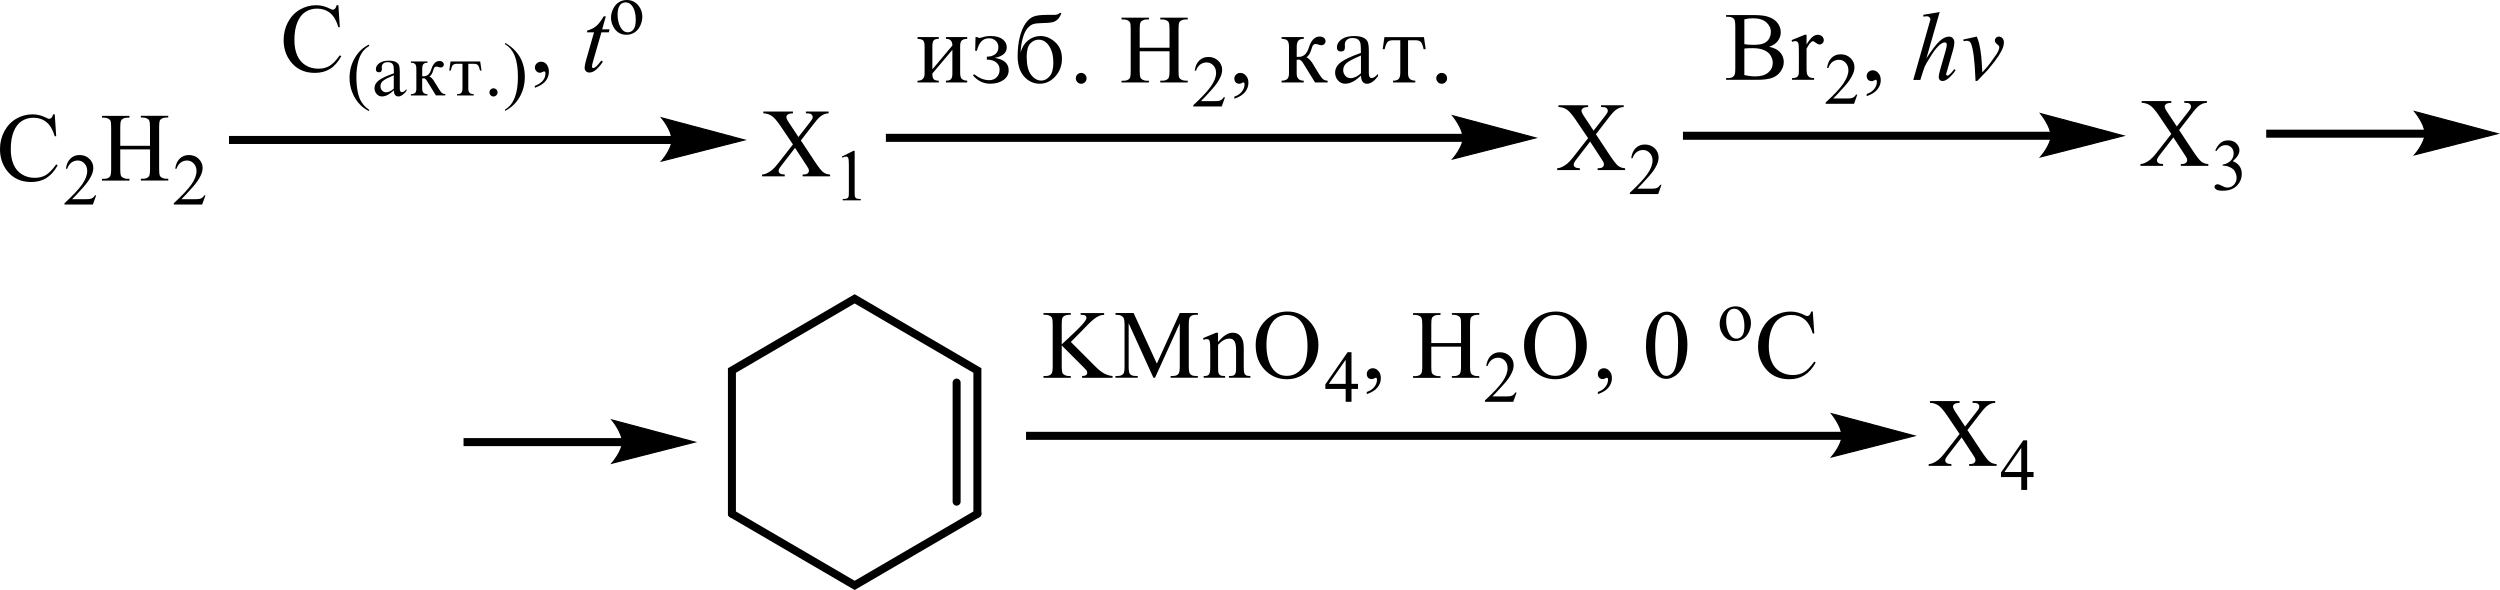 <?xml version="1.0" encoding="UTF-8"?> <svg xmlns="http://www.w3.org/2000/svg" id="_Слой_1" data-name="Слой 1" width="565.87" height="133.55" viewBox="0 0 565.87 133.55"><defs><style> .cls-1 { stroke-width: 1.81px; } .cls-1, .cls-2 { fill: none; stroke: #000; stroke-linecap: round; stroke-miterlimit: 10; } .cls-3 { fill-rule: evenodd; } .cls-2 { stroke-width: .26px; } </style></defs><path class="cls-3" d="M181.27,31.79l3.1,4.69c.86,1.3,1.5,2.12,1.92,2.46.43.34.96.53,1.6.57v.4h-6.22v-.4c.41,0,.72-.05.92-.13.15-.06.27-.16.37-.3.1-.13.14-.27.14-.4,0-.17-.03-.33-.1-.5-.05-.12-.25-.44-.59-.95l-2.46-3.76-3.03,3.93c-.32.42-.51.7-.58.84-.06.14-.1.28-.1.44,0,.23.1.42.29.57.19.15.56.24,1.1.26v.4h-5.14v-.4c.36-.04.68-.11.94-.23.44-.19.86-.44,1.26-.76.4-.32.86-.8,1.37-1.46l3.42-4.37-2.85-4.22c-.78-1.15-1.44-1.9-1.98-2.25-.54-.36-1.17-.55-1.87-.57v-.4h6.7v.4c-.57.02-.96.12-1.17.28s-.32.35-.32.55c0,.27.17.66.51,1.17l2.22,3.36,2.58-3.3c.29-.39.48-.66.56-.8.06-.14.09-.29.09-.44s-.04-.29-.13-.4c-.09-.15-.24-.26-.39-.32-.17-.06-.51-.1-1.02-.1v-.4h5.14v.4c-.39.02-.73.09-1,.2-.38.17-.73.39-1.05.67-.32.28-.77.8-1.35,1.56l-2.88,3.72Z"></path><path class="cls-3" d="M190.54,35.44l2.65-1.31h.26v9.28c0,.62.02,1,.08,1.15.06.15.17.27.32.35.17.08.49.13.98.14v.3h-4.08v-.3c.51,0,.83-.06.98-.13.15-.08.26-.18.32-.32.06-.13.09-.53.09-1.19v-5.93c0-.8-.04-1.31-.09-1.54-.04-.17-.09-.3-.19-.38-.11-.08-.23-.12-.36-.12-.21,0-.49.08-.83.25l-.13-.25Z"></path><rect x="512.95" y="29.35" width="36.16" height="1.82"></rect><polygon class="cls-3" points="565.34 30.26 564.53 30.46 562.39 31.01 559.38 31.77 555.95 32.65 552.49 33.53 549.48 34.3 547.36 34.84 546.55 35.04 546.64 34.92 546.91 34.59 547.28 34.08 547.71 33.44 548.15 32.69 548.52 31.89 548.78 31.06 548.78 29.41 548.52 28.55 548.15 27.7 547.71 26.92 547.28 26.25 546.91 25.71 546.64 25.37 547.36 25.45 549.48 26.02 552.49 26.83 555.95 27.75 559.38 28.67 562.39 29.47 564.53 30.04 565.34 30.26"></polygon><path class="cls-2" d="M565.34,30.26l-18.79,4.79s2.35-2.69,2.35-4.79c0-2.2-2.35-5.02-2.35-5.02l18.79,5.02Z"></path><path class="cls-3" d="M493.23,29.42l3.1,4.69c.86,1.3,1.5,2.12,1.92,2.46.43.34.96.53,1.6.57v.4h-6.22v-.4c.41,0,.71-.05.92-.13.15-.06.26-.16.36-.3.11-.13.15-.27.15-.4,0-.17-.04-.33-.09-.5-.06-.12-.24-.44-.58-.95l-2.46-3.76-3.04,3.93c-.32.42-.51.7-.56.84-.08.14-.11.28-.11.44,0,.23.11.42.3.57.19.15.56.24,1.09.26v.4h-5.13v-.4c.36-.04.68-.11.94-.23.43-.19.86-.44,1.26-.76.39-.32.85-.8,1.37-1.46l3.42-4.37-2.86-4.23c-.77-1.15-1.45-1.9-1.97-2.25-.55-.36-1.17-.55-1.88-.57v-.4h6.71v.4c-.58.02-.96.12-1.17.28-.23.17-.32.35-.32.55,0,.27.17.66.51,1.17l2.22,3.36,2.57-3.3c.3-.39.49-.66.56-.8.06-.14.09-.29.09-.44s-.04-.28-.13-.4c-.09-.15-.24-.26-.39-.32-.17-.06-.51-.09-1.01-.1v-.4h5.13v.4c-.39.02-.73.09-1,.2-.38.17-.73.39-1.05.67s-.77.8-1.35,1.56l-2.88,3.72Z"></path><path class="cls-3" d="M501.41,34.08c.32-.74.71-1.31,1.18-1.71.47-.4,1.05-.6,1.77-.6.86,0,1.54.29,1.99.86.36.43.54.89.54,1.37,0,.8-.51,1.63-1.5,2.48.68.26,1.18.64,1.52,1.13.34.49.51,1.07.51,1.73,0,.95-.3,1.78-.9,2.47-.77.91-1.9,1.36-3.38,1.36-.73,0-1.24-.09-1.5-.28-.26-.18-.39-.38-.39-.59,0-.16.08-.29.19-.41.13-.12.28-.18.45-.18.15,0,.28.02.41.06.09.03.3.13.62.29.32.17.55.27.66.3.21.06.41.09.64.09.55,0,1.01-.21,1.43-.64.39-.43.6-.93.6-1.52,0-.43-.09-.84-.28-1.25-.13-.3-.28-.53-.45-.69-.23-.22-.55-.41-.96-.59-.39-.17-.81-.26-1.22-.26h-.24v-.24c.41-.06.85-.21,1.26-.46.43-.25.73-.56.92-.92.21-.36.3-.75.3-1.17,0-.56-.17-1.01-.53-1.35-.34-.34-.77-.51-1.28-.51-.83,0-1.52.45-2.09,1.35l-.26-.13Z"></path><rect x="51.83" y="30.77" width="100.49" height="1.82"></rect><polygon class="cls-3" points="168.54 31.68 167.73 31.89 165.6 32.43 162.59 33.2 159.14 34.08 155.69 34.96 152.68 35.72 150.55 36.26 149.75 36.47 150.11 36.02 150.49 35.51 151.35 34.12 151.73 33.31 151.99 32.49 152.1 31.68 151.73 29.97 151.35 29.13 150.92 28.35 150.49 27.67 150.11 27.14 149.75 26.66 150.55 26.88 152.68 27.45 155.69 28.25 162.59 30.09 165.6 30.9 167.73 31.47 168.54 31.68"></polygon><path class="cls-2" d="M168.54,31.68l-18.79,4.79s2.35-2.69,2.35-4.79c0-2.2-2.35-5.02-2.35-5.02l18.79,5.02Z"></path><path class="cls-3" d="M76.59,1.17l.33,4.98h-.33c-.44-1.49-1.07-2.56-1.89-3.22-.82-.66-1.8-.98-2.95-.98-.96,0-1.83.25-2.61.74-.78.49-1.39,1.28-1.83,2.36-.45,1.08-.67,2.42-.67,4.03,0,1.33.21,2.48.63,3.45.42.97,1.05,1.72,1.9,2.24.84.52,1.81.78,2.89.78.94,0,1.77-.2,2.49-.61.72-.41,1.51-1.22,2.37-2.43l.33.22c-.73,1.3-1.57,2.26-2.54,2.86-.97.61-2.12.91-3.45.91-2.4,0-4.26-.9-5.58-2.7-.98-1.34-1.48-2.92-1.48-4.73,0-1.46.33-2.81.97-4.03s1.54-2.17,2.68-2.85c1.14-.67,2.38-1.01,3.72-1.01,1.05,0,2.08.26,3.1.78.3.16.51.24.64.24.19,0,.36-.07.5-.21.18-.19.32-.47.39-.81h.37Z"></path><path class="cls-3" d="M83.55,24.86v.3c-.81-.41-1.48-.89-2.02-1.44-.77-.78-1.36-1.71-1.78-2.77-.42-1.06-.63-2.17-.63-3.32,0-1.68.41-3.2,1.23-4.58.82-1.38,1.88-2.37,3.2-2.96v.34c-.66.37-1.2.87-1.62,1.51-.42.64-.74,1.45-.95,2.42-.21.98-.31,2-.31,3.06,0,1.16.09,2.21.26,3.15.14.75.31,1.35.51,1.8.2.45.46.89.8,1.3.33.42.77.81,1.31,1.19Z"></path><path class="cls-3" d="M89.13,20.06v-3.02c-1.22.51-2.03.93-2.42,1.26-.4.33-.59.74-.59,1.23,0,.37.12.69.36.96.24.27.54.4.89.4.28,0,.56-.07.86-.21.3-.14.6-.34.91-.61ZM92.02,20.15v.42c-.66.84-1.27,1.26-1.84,1.26-.67,0-1.02-.47-1.04-1.39-.48.46-.94.81-1.38,1.04-.45.23-.88.35-1.29.35-.48,0-.89-.18-1.21-.55-.33-.37-.49-.81-.49-1.33,0-.69.34-1.29,1.01-1.79.67-.5,1.8-1.02,3.38-1.57,0-.77-.03-1.29-.08-1.57-.05-.29-.17-.51-.39-.69-.21-.18-.55-.26-1.01-.26-.36,0-.67.1-.91.3s-.36.47-.36.81c0,.08,0,.17.02.27,0,.07,0,.14,0,.21,0,.47-.21.7-.64.7-.48,0-.71-.23-.71-.69,0-.55.26-1,.79-1.38.53-.37,1.24-.56,2.13-.56.66,0,1.18.09,1.56.28.38.19.63.44.75.75.12.32.18.8.18,1.45v3.86c0,.52.16.79.48.79s.67-.24,1.07-.71Z"></path><path class="cls-3" d="M93,13.91h3.76v.3c-.45,0-.76.1-.93.31-.18.21-.26.55-.26,1.03v1.71c.14,0,.25,0,.32,0,.83,0,1.41-.52,1.73-1.57.4-1.25,1.01-1.88,1.83-1.88.33,0,.58.08.76.25s.26.34.26.53c0,.18-.07.34-.2.48-.13.14-.32.21-.55.21-.11,0-.23-.03-.38-.08-.23-.09-.41-.13-.54-.13-.19,0-.33.06-.44.17s-.21.35-.31.72c-.19.66-.48,1.12-.85,1.38.39.12.82.59,1.28,1.41.03.05.06.1.09.15l.85,1.37c.29.46.53.74.74.86.2.11.42.17.64.17v.3h-2.13l-2.03-3.29c-.24-.4-.49-.59-.74-.59-.08,0-.2.02-.34.04v2.33c0,.81.4,1.21,1.2,1.22v.3h-3.76v-.3c.46-.02.79-.11.97-.29.18-.18.27-.49.27-.92v-4.54c0-.54-.1-.9-.29-1.08-.2-.18-.51-.27-.95-.27v-.3Z"></path><path class="cls-3" d="M106,14.44v5.62c0,.43.09.74.28.94.19.2.5.3.95.31v.3h-3.78v-.3c.46,0,.78-.1.96-.29.18-.2.27-.54.27-1.04v-5.54h-1.23c-.43,0-.74.09-.93.28-.19.18-.35.6-.49,1.24h-.35l.3-2.05h6.71l.3,2.05h-.34c-.14-.63-.3-1.04-.48-1.23-.19-.19-.5-.29-.94-.29h-1.23Z"></path><path class="cls-3" d="M114.31,25.11v-.31c1.95-1.12,2.92-3.57,2.92-7.37,0-1.97-.24-3.55-.71-4.75-.48-1.2-1.21-2.09-2.2-2.66v-.32c2.98,1.7,4.47,4.27,4.47,7.71,0,1.7-.4,3.23-1.2,4.6-.8,1.37-1.89,2.4-3.28,3.09ZM111.71,19.99c.25,0,.46.09.64.26.18.17.27.39.27.66s-.09.47-.27.66c-.18.18-.4.27-.65.27s-.46-.09-.64-.27c-.18-.18-.27-.4-.27-.66s.09-.49.27-.66.39-.26.64-.26Z"></path><path class="cls-3" d="M121.07,19.44c1.6-.63,2.39-1.58,2.39-2.83,0-.15-.03-.26-.08-.34-.05-.07-.14-.11-.25-.11-.06,0-.15.04-.29.11-.23.13-.43.2-.6.2-.32,0-.6-.12-.82-.35-.23-.23-.34-.51-.34-.84,0-.37.14-.68.41-.93.27-.26.6-.38.98-.38.54,0,.97.22,1.29.66.32.44.48.97.48,1.58,0,1.7-1.06,2.92-3.18,3.66v-.42Z"></path><path class="cls-3" d="M137.13,3.7l-.83,2.94h1.68l-.18.68h-1.67l-1.84,6.38c-.2.68-.3,1.13-.3,1.33,0,.12.03.22.08.28.06.06.13.1.2.1.18,0,.41-.13.71-.38.17-.14.55-.59,1.14-1.33l.35.27c-.66.97-1.28,1.65-1.86,2.04-.4.27-.8.41-1.21.41-.31,0-.57-.1-.77-.3-.2-.2-.3-.45-.3-.76,0-.39.11-.98.34-1.78l1.79-6.26h-1.61l.11-.42c.78-.21,1.44-.54,1.96-.97.52-.43,1.1-1.17,1.74-2.23h.47Z"></path><path class="cls-3" d="M141.6.53c-.28,0-.57.09-.86.25-.29.17-.52.47-.69.9-.18.43-.26.97-.26,1.65,0,1.08.21,2.01.64,2.8.42.78.98,1.18,1.68,1.18.52,0,.95-.22,1.28-.65.34-.43.51-1.17.51-2.23,0-1.32-.28-2.36-.84-3.11-.38-.52-.86-.78-1.45-.78ZM141.85,0c1.11,0,2,.43,2.68,1.28.57.73.86,1.57.86,2.51,0,.66-.16,1.34-.47,2.02-.32.68-.75,1.19-1.3,1.54-.55.35-1.17.52-1.85.52-1.11,0-1.99-.45-2.64-1.34-.55-.75-.83-1.59-.83-2.53,0-.68.17-1.36.5-2.03.33-.67.77-1.17,1.32-1.49.54-.32,1.12-.48,1.73-.48Z"></path><rect x="380.93" y="29.82" width="83.53" height="1.82"></rect><polygon class="cls-3" points="480.68 30.73 479.87 30.94 477.75 31.48 474.74 32.25 467.83 34.01 464.82 34.77 462.7 35.31 461.89 35.52 462.64 34.56 463.05 33.91 463.49 33.17 463.86 32.36 464.14 31.54 464.24 30.73 463.86 29.02 463.49 28.18 463.05 27.4 462.64 26.72 462.25 26.19 461.98 25.84 461.89 25.71 462.7 25.93 464.82 26.5 467.83 27.3 474.74 29.14 477.75 29.95 479.87 30.52 480.68 30.73"></polygon><path class="cls-2" d="M480.68,30.73l-18.79,4.79s2.35-2.69,2.35-4.79-2.35-5.02-2.35-5.02l18.79,5.02Z"></path><path class="cls-3" d="M408.91,7.87v2.23c.83-1.48,1.67-2.23,2.54-2.23.39,0,.71.12.98.36.24.24.38.52.38.84,0,.28-.09.52-.28.71-.19.19-.39.29-.66.29-.24,0-.53-.13-.85-.37-.3-.25-.53-.37-.68-.37-.13,0-.28.07-.43.22-.32.29-.64.78-1,1.46v4.74c0,.55.08.96.21,1.24.09.2.26.36.49.49.24.13.58.2,1.01.2v.39h-5v-.39c.49,0,.86-.08,1.11-.24.17-.12.3-.3.38-.55.04-.12.06-.47.06-1.05v-3.84c0-1.15-.04-1.84-.08-2.06-.06-.22-.13-.38-.26-.48-.11-.1-.28-.15-.45-.15-.23,0-.49.05-.75.16l-.11-.39,2.97-1.21h.43ZM394.84,17c.83.19,1.65.29,2.46.29,1.28,0,2.27-.29,2.95-.88.68-.59,1.01-1.31,1.01-2.18,0-.57-.17-1.12-.47-1.64s-.81-.94-1.5-1.24c-.68-.3-1.54-.45-2.56-.45-.45,0-.83,0-1.13.02-.32.02-.56.04-.77.08v6.01ZM394.84,10c.26.05.56.09.9.11.34.02.71.04,1.13.04,1.03,0,1.82-.11,2.35-.34.53-.23.92-.57,1.2-1.04.26-.47.41-.98.41-1.53,0-.86-.36-1.59-1.03-2.19-.7-.61-1.71-.91-3.03-.91-.71,0-1.35.08-1.94.24v5.63ZM400.44,10.59c1.01.22,1.77.56,2.26,1.04.7.66,1.05,1.47,1.05,2.43,0,.73-.24,1.42-.7,2.09-.45.67-1.07,1.15-1.88,1.46-.79.31-2.01.46-3.63.46h-6.84v-.4h.54c.6,0,1.03-.19,1.3-.58.17-.25.24-.79.24-1.61V6c0-.91-.09-1.48-.3-1.72-.28-.32-.7-.47-1.24-.47h-.54v-.4h6.26c1.17,0,2.1.09,2.82.26,1.05.26,1.88.72,2.44,1.38.56.66.85,1.42.85,2.27,0,.74-.23,1.39-.68,1.97-.43.58-1.09,1.01-1.95,1.29Z"></path><path class="cls-3" d="M420.41,21.39l-.75,2.11h-6.43v-.3c1.9-1.74,3.23-3.16,3.98-4.26.77-1.1,1.17-2.11,1.17-3.02,0-.7-.21-1.27-.64-1.72-.41-.45-.92-.67-1.5-.67-.55,0-1.01.16-1.45.47-.43.32-.73.78-.94,1.39h-.3c.13-1,.47-1.77,1.03-2.3.54-.54,1.24-.8,2.07-.8.88,0,1.62.29,2.22.86.58.57.88,1.25.88,2.03,0,.56-.13,1.11-.39,1.67-.39.88-1.03,1.8-1.92,2.78-1.33,1.47-2.16,2.36-2.5,2.66h2.84c.58,0,1-.02,1.22-.06.23-.04.45-.13.62-.26.19-.13.36-.32.49-.56h.3Z"></path><path class="cls-3" d="M422.52,21.75v-.47c.73-.25,1.3-.63,1.71-1.14.39-.51.6-1.06.6-1.64,0-.14-.04-.25-.09-.35-.06-.06-.09-.1-.15-.1-.08,0-.24.07-.51.22-.13.06-.26.1-.41.1-.36,0-.62-.1-.83-.31-.21-.21-.32-.5-.32-.86s.13-.66.41-.91c.26-.25.58-.38.98-.38.47,0,.88.21,1.24.62.38.41.56.96.56,1.65,0,.74-.26,1.43-.77,2.07-.51.64-1.32,1.14-2.42,1.51Z"></path><path class="cls-3" d="M444.37,8.95l3.08-.67c.23.53.39,1.08.54,1.63.19.81.34,1.78.47,2.9.06.56.13,1.75.23,3.57.9-.99,1.43-1.61,1.6-1.85.94-1.29,1.48-2.05,1.62-2.27.24-.38.41-.72.51-1,.08-.22.11-.42.11-.62s-.17-.4-.51-.65c-.32-.25-.49-.52-.49-.82,0-.23.09-.44.26-.62.19-.18.41-.27.66-.27.3,0,.56.13.79.37.23.25.34.56.34.92s-.06.72-.17,1.06c-.19.55-.53,1.22-1.03,2.01-.51.79-1.32,1.84-2.44,3.17-.15.17-.94,1-2.39,2.51h-.39c-.17-4.56-.53-7.41-1.07-8.54-.17-.37-.47-.55-.88-.55-.17,0-.43.03-.75.1l-.08-.38ZM439.05,2.7l-3.01,10.49c1.3-1.97,2.31-3.28,3.03-3.93.73-.65,1.43-.97,2.09-.97.34,0,.64.12.86.36.23.24.34.55.34.95,0,.47-.09,1.05-.3,1.73l-1.3,4.53c-.17.55-.26.85-.26.91,0,.1.04.18.09.25s.13.1.21.1c.09,0,.21-.05.32-.14.41-.32.81-.76,1.22-1.32l.32.21c-.24.38-.56.8-1,1.26-.43.46-.81.78-1.13.95-.3.18-.58.26-.83.26-.26,0-.47-.08-.64-.25-.17-.17-.24-.39-.24-.65,0-.32.11-.91.36-1.77l1.24-4.32c.15-.54.23-.97.23-1.27,0-.14-.04-.26-.13-.35-.08-.09-.21-.13-.34-.13-.21,0-.45.08-.71.24-.49.3-1.03.86-1.67,1.69-.17.22-.75,1.12-1.71,2.7-.3.5-.55,1.06-.73,1.65l-.7,2.22h-1.6l3.51-12.36.38-1.34c0-.19-.08-.35-.23-.5-.15-.14-.34-.22-.56-.22-.13,0-.32.02-.58.06l-.23.03v-.42l3.7-.63Z"></path><path class="cls-3" d="M12.39,25.87l.33,4.98h-.33c-.44-1.49-1.07-2.56-1.89-3.22-.82-.66-1.8-.98-2.95-.98-.96,0-1.83.25-2.61.74-.78.49-1.39,1.28-1.83,2.36-.45,1.08-.67,2.42-.67,4.03,0,1.33.21,2.48.63,3.45.42.97,1.05,1.72,1.9,2.24.85.52,1.81.78,2.89.78.94,0,1.77-.2,2.49-.61.72-.41,1.51-1.22,2.37-2.43l.33.22c-.73,1.3-1.58,2.26-2.54,2.86-.97.61-2.12.91-3.45.91-2.4,0-4.26-.9-5.58-2.7-.98-1.34-1.48-2.92-1.48-4.73,0-1.46.32-2.81.97-4.03s1.54-2.17,2.68-2.85c1.14-.67,2.38-1.01,3.73-1.01,1.05,0,2.08.26,3.1.78.3.16.51.24.64.24.19,0,.36-.07.5-.21.19-.19.32-.47.4-.81h.37Z"></path><path class="cls-3" d="M21.78,44.19l-.76,2.11h-6.42v-.3c1.89-1.74,3.22-3.16,3.99-4.26.77-1.1,1.15-2.11,1.15-3.02,0-.7-.21-1.27-.63-1.72s-.93-.67-1.51-.67c-.54,0-1.01.16-1.44.47-.42.32-.74.78-.94,1.39h-.3c.13-1,.48-1.77,1.03-2.3.55-.54,1.24-.8,2.07-.8.88,0,1.62.29,2.21.86.59.57.89,1.25.89,2.03,0,.56-.13,1.11-.39,1.67-.4.88-1.04,1.8-1.92,2.78-1.33,1.47-2.16,2.36-2.49,2.66h2.84c.58,0,.98-.02,1.22-.06.23-.04.44-.13.63-.26.19-.13.35-.32.49-.56h.3Z"></path><path class="cls-3" d="M27.21,33h6.74v-4.19c0-.75-.05-1.24-.14-1.48-.07-.18-.22-.33-.45-.46-.31-.17-.63-.26-.97-.26h-.51v-.4h6.2v.4h-.51c-.34,0-.67.08-.97.25-.23.12-.38.29-.46.52-.08.23-.12.71-.12,1.43v9.45c0,.74.05,1.23.14,1.47.07.18.22.33.44.47.31.17.64.26.98.26h.51v.4h-6.2v-.4h.51c.59,0,1.02-.18,1.29-.53.18-.23.27-.78.27-1.66v-4.46h-6.74v4.46c0,.74.05,1.23.14,1.47.07.18.22.33.45.47.31.17.63.26.97.26h.52v.4h-6.21v-.4h.51c.6,0,1.03-.18,1.3-.53.17-.23.26-.78.26-1.66v-9.45c0-.75-.05-1.24-.14-1.48-.07-.18-.22-.33-.44-.46-.31-.17-.64-.26-.98-.26h-.51v-.4h6.21v.4h-.52c-.34,0-.67.08-.97.25-.22.12-.37.29-.46.52-.08.23-.13.71-.13,1.43v4.19Z"></path><path class="cls-3" d="M46.52,44.19l-.76,2.11h-6.42v-.3c1.89-1.74,3.22-3.16,3.99-4.26.77-1.1,1.15-2.11,1.15-3.02,0-.7-.21-1.27-.63-1.72s-.93-.67-1.51-.67c-.54,0-1.01.16-1.44.47-.42.32-.74.78-.94,1.39h-.3c.13-1,.48-1.77,1.03-2.3.55-.54,1.24-.8,2.07-.8.88,0,1.62.29,2.21.86.59.57.89,1.25.89,2.03,0,.56-.13,1.11-.39,1.67-.4.88-1.04,1.8-1.92,2.78-1.33,1.47-2.16,2.36-2.49,2.66h2.84c.58,0,.98-.02,1.22-.06.23-.04.44-.13.63-.26.19-.13.35-.32.49-.56h.3Z"></path><path class="cls-3" d="M361.22,30.37l3.1,4.69c.86,1.3,1.5,2.12,1.92,2.46.43.34.96.53,1.6.57v.4h-6.22v-.4c.41,0,.71-.05.92-.13.15-.06.26-.16.36-.3.11-.13.15-.27.15-.4,0-.17-.04-.33-.09-.5-.06-.12-.24-.44-.58-.95l-2.46-3.76-3.04,3.93c-.32.42-.51.7-.56.84-.08.14-.11.29-.11.44,0,.23.11.42.3.57.19.15.56.24,1.09.26v.4h-5.13v-.4c.36-.04.68-.11.94-.23.43-.19.86-.44,1.26-.76.39-.32.85-.8,1.37-1.46l3.42-4.37-2.86-4.23c-.77-1.15-1.45-1.9-1.97-2.25-.55-.36-1.17-.55-1.88-.57v-.4h6.71v.4c-.58.02-.96.12-1.17.28-.23.17-.32.35-.32.55,0,.27.17.66.51,1.17l2.22,3.36,2.57-3.3c.3-.39.49-.66.56-.8.06-.14.09-.29.09-.44s-.04-.28-.13-.4c-.09-.15-.24-.26-.39-.32-.17-.06-.51-.1-1.01-.1v-.4h5.13v.4c-.39.02-.73.09-1,.2-.38.17-.73.39-1.05.67s-.77.8-1.35,1.56l-2.88,3.72Z"></path><path class="cls-3" d="M376.08,41.81l-.75,2.11h-6.41v-.3c1.88-1.74,3.21-3.16,3.98-4.26.77-1.1,1.15-2.11,1.15-3.02,0-.7-.21-1.27-.64-1.72-.41-.45-.92-.67-1.5-.67-.55,0-1.01.16-1.45.47-.41.32-.73.78-.94,1.39h-.3c.13-1,.49-1.77,1.03-2.3.56-.54,1.24-.8,2.07-.8.88,0,1.63.29,2.22.86.58.57.88,1.25.88,2.03,0,.56-.13,1.11-.38,1.67-.39.88-1.05,1.8-1.94,2.78-1.33,1.47-2.16,2.36-2.48,2.66h2.84c.56,0,.98-.02,1.2-.06.24-.04.45-.13.64-.26.19-.13.34-.32.49-.56h.28Z"></path><rect x="200.52" y="30.29" width="130.87" height="1.82"></rect><polygon class="cls-3" points="347.61 31.21 346.8 31.41 344.68 31.96 341.67 32.72 338.21 33.6 334.77 34.48 331.75 35.25 329.63 35.79 328.82 36 329.57 35.03 330 34.39 330.43 33.64 330.81 32.84 331.07 32.01 331.17 31.21 330.81 29.5 330.43 28.65 330 27.87 329.57 27.2 329.19 26.66 328.91 26.32 328.82 26.19 329.63 26.4 331.75 26.97 334.77 27.78 341.67 29.62 344.68 30.42 346.8 30.99 347.61 31.21"></polygon><path class="cls-2" d="M347.61,31.21l-18.79,4.79s2.35-2.69,2.35-4.79-2.35-5.02-2.35-5.02l18.79,5.02Z"></path><path class="cls-3" d="M244.72,16.5c.32,0,.6.12.85.35.24.23.38.52.38.88s-.13.63-.36.87c-.24.24-.55.36-.86.36-.34,0-.62-.12-.86-.36-.24-.24-.36-.53-.36-.87s.11-.65.36-.88c.24-.23.53-.35.86-.35ZM232.39,12.94c0,1.81.34,3.15,1.01,4.01.66.86,1.43,1.29,2.31,1.29.68,0,1.3-.32,1.86-.96.56-.64.85-1.66.85-3.08,0-1.53-.3-2.78-.94-3.76-.62-.97-1.43-1.46-2.39-1.46-.75,0-1.37.3-1.92.91-.53.6-.79,1.62-.79,3.05ZM239.87,2.92h.39c-.21.62-.49,1.1-.83,1.44-.36.34-.77.57-1.24.68s-1.22.17-2.26.18c-.9.02-1.6.09-2.05.23-.45.14-.9.46-1.33.97-.43.51-.77,1.23-1.03,2.18-.28.95-.45,2.04-.51,3.28.32-1.18.9-2.1,1.71-2.75.83-.65,1.75-.98,2.78-.98,1.2,0,2.31.46,3.33,1.38,1.03.92,1.54,2.17,1.54,3.74s-.49,2.91-1.5,4.02c-1,1.11-2.18,1.66-3.53,1.66s-2.59-.55-3.55-1.65c-.96-1.1-1.45-2.64-1.45-4.6,0-1.64.17-3.11.51-4.41.34-1.29.79-2.32,1.33-3.07.54-.75,1.15-1.25,1.8-1.49.64-.24,1.6-.36,2.82-.36h1.6c.77.01,1.26-.14,1.47-.45ZM220.8,8.39h.39c.19.13.34.2.45.2.17,0,.41-.05.73-.15.56-.19,1.18-.29,1.86-.29,1.17,0,2.09.25,2.71.74.64.5.94,1.1.94,1.82,0,1.23-.9,2.03-2.71,2.39,2.1.34,3.14,1.28,3.14,2.82,0,.9-.39,1.63-1.18,2.19-.79.56-1.79.84-2.99.84-1.54,0-2.86-.63-3.91-1.89l.26-.26c1.15.9,2.29,1.35,3.42,1.35.68,0,1.24-.22,1.67-.65.45-.44.68-1.01.68-1.71s-.24-1.22-.75-1.65c-.49-.43-1.2-.64-2.14-.64v-.67c.77,0,1.39-.18,1.88-.55.49-.36.73-.9.73-1.6,0-.61-.21-1.1-.62-1.46-.39-.36-.9-.55-1.52-.55-1.37,0-2.27.94-2.72,2.83h-.39l.08-3.12ZM207.68,8.39h4.81v.4c-.56,0-.96.12-1.15.36-.21.24-.3.67-.3,1.3v5.25l4.53-5.4c0-1-.47-1.51-1.45-1.51v-.4h4.81v.4c-.6.02-1.01.15-1.26.39-.23.24-.34.66-.34,1.27v6.05c0,.64.11,1.09.36,1.34.24.25.66.39,1.24.42v.4h-4.81v-.4c.58,0,.96-.13,1.15-.37.21-.25.3-.66.3-1.25v-5.35l-4.53,5.35c0,.63.09,1.06.3,1.28.19.21.56.33,1.15.35v.4h-4.81v-.4c1.07,0,1.6-.55,1.6-1.62v-6.19c0-.7-.13-1.15-.39-1.35-.26-.2-.66-.3-1.2-.3v-.4Z"></path><path class="cls-3" d="M257.97,10.8h6.75v-4.19c0-.75-.06-1.24-.15-1.48-.06-.18-.21-.34-.43-.47-.32-.17-.64-.26-.98-.26h-.53v-.4h6.2v.4h-.51c-.34,0-.66.08-.98.25-.23.12-.38.29-.45.52-.09.24-.13.71-.13,1.43v9.46c0,.74.04,1.23.13,1.47.08.18.23.34.45.47.3.17.64.26.98.26h.51v.4h-6.2v-.4h.53c.58,0,1.01-.18,1.3-.53.17-.23.26-.79.26-1.66v-4.46h-6.75v4.46c0,.74.06,1.23.15,1.47.08.18.23.34.45.47.3.17.62.26.96.26h.53v.4h-6.2v-.4h.51c.6,0,1.03-.18,1.32-.53.17-.23.24-.79.24-1.66V6.61c0-.75-.04-1.24-.13-1.48-.08-.18-.23-.34-.45-.47-.3-.17-.64-.26-.98-.26h-.51v-.4h6.2v.4h-.53c-.34,0-.66.08-.96.25-.23.12-.38.29-.47.52-.08.24-.13.71-.13,1.43v4.19Z"></path><path class="cls-3" d="M277.29,21.98l-.75,2.12h-6.43v-.3c1.9-1.74,3.21-3.16,3.98-4.26.77-1.1,1.17-2.11,1.17-3.02,0-.7-.21-1.27-.64-1.72-.41-.45-.92-.67-1.52-.67-.53,0-1,.16-1.43.47s-.73.78-.94,1.39h-.3c.13-1,.47-1.77,1.03-2.3.54-.53,1.24-.8,2.07-.8.88,0,1.62.29,2.22.86.58.57.88,1.25.88,2.03,0,.56-.13,1.11-.39,1.67-.39.87-1.03,1.8-1.92,2.78-1.33,1.47-2.16,2.36-2.5,2.66h2.84c.58,0,1-.02,1.22-.06.23-.04.43-.13.62-.26.19-.13.36-.32.49-.56h.3Z"></path><path class="cls-3" d="M279.39,22.34v-.47c.73-.24,1.3-.62,1.71-1.14.39-.51.6-1.06.6-1.64,0-.14-.04-.25-.09-.35-.06-.07-.09-.1-.15-.1-.08,0-.24.07-.51.22-.13.06-.26.1-.41.1-.36,0-.62-.1-.83-.31-.21-.21-.32-.5-.32-.86s.13-.66.39-.91c.28-.25.6-.38.98-.38.49,0,.9.21,1.26.62.38.42.56.97.56,1.65,0,.74-.26,1.43-.77,2.07-.51.64-1.32,1.14-2.42,1.51Z"></path><path class="cls-3" d="M326.32,16.5c.34,0,.62.12.86.35.24.23.36.52.36.88s-.11.63-.36.87c-.24.24-.53.36-.86.36s-.62-.12-.85-.36c-.24-.24-.38-.53-.38-.87s.13-.65.38-.88c.24-.23.53-.35.85-.35ZM318.71,9.1v7.49c0,.57.11.98.38,1.25.24.26.66.4,1.26.42v.4h-5.04v-.4c.6,0,1.03-.13,1.28-.39.23-.26.36-.72.36-1.38v-7.38h-1.63c-.58,0-.98.12-1.24.37-.24.25-.47.8-.66,1.65h-.45l.39-2.73h8.95l.39,2.73h-.47c-.17-.84-.39-1.38-.64-1.64-.24-.25-.66-.38-1.24-.38h-1.63ZM308.05,16.6v-4.03c-1.62.68-2.71,1.24-3.23,1.68-.53.44-.79.99-.79,1.64,0,.5.17.92.49,1.27.3.35.71.53,1.18.53.38,0,.75-.09,1.15-.28.39-.18.79-.46,1.2-.82ZM311.9,16.72v.56c-.88,1.12-1.69,1.68-2.46,1.68-.9,0-1.35-.62-1.39-1.86-.64.62-1.24,1.08-1.84,1.39s-1.17.46-1.73.46c-.64,0-1.18-.25-1.62-.73-.43-.49-.66-1.08-.66-1.77,0-.92.45-1.72,1.33-2.38.9-.67,2.41-1.36,4.51-2.09,0-1.02-.04-1.72-.09-2.1-.08-.38-.24-.68-.53-.92-.28-.23-.73-.35-1.35-.35-.47,0-.88.13-1.2.4-.32.27-.47.63-.47,1.08,0,.1,0,.22.02.36v.28c0,.62-.28.93-.85.93-.64,0-.96-.31-.96-.92,0-.73.36-1.34,1.05-1.84.71-.5,1.65-.74,2.84-.74.88,0,1.58.12,2.09.37.51.25.85.58,1,1,.15.42.24,1.06.24,1.94v5.15c0,.7.21,1.05.64,1.05s.88-.32,1.43-.95ZM290.09,8.39h5.02v.4c-.58,0-1,.14-1.24.42-.23.28-.36.74-.36,1.38v2.28c.21,0,.34.01.43.01,1.11,0,1.88-.7,2.31-2.1.53-1.67,1.33-2.51,2.44-2.51.43,0,.77.11,1.01.33.23.22.34.46.34.71,0,.24-.09.45-.26.64-.19.19-.43.29-.73.29-.15,0-.32-.04-.51-.11-.3-.12-.55-.17-.71-.17-.26,0-.45.07-.58.23-.15.15-.28.47-.41.96-.26.88-.64,1.49-1.13,1.84.53.17,1.09.79,1.71,1.88.04.06.08.13.11.2l1.13,1.83c.39.61.71.99.98,1.14.28.15.56.23.86.23v.4h-2.84l-2.71-4.39c-.32-.52-.64-.79-.98-.79-.11,0-.26.02-.47.06v3.1c0,1.07.55,1.61,1.6,1.62v.4h-5.02v-.4c.62-.02,1.05-.15,1.3-.4.24-.24.38-.65.38-1.23v-6.05c0-.72-.13-1.2-.39-1.44-.26-.24-.7-.36-1.28-.36v-.4Z"></path><rect x="104.92" y="99.16" width="36.16" height="1.82"></rect><polygon class="cls-3" points="157.3 100.07 156.49 100.28 154.37 100.82 151.35 101.59 147.9 102.47 144.45 103.35 141.45 104.11 139.32 104.65 138.51 104.86 139.25 103.9 139.68 103.25 140.12 102.51 140.49 101.7 140.76 100.88 140.86 100.07 140.49 98.36 140.12 97.52 139.68 96.74 139.25 96.06 138.88 95.53 138.51 95.05 139.32 95.27 141.45 95.84 144.45 96.64 151.35 98.48 154.37 99.29 156.49 99.86 157.3 100.07"></polygon><path class="cls-2" d="M157.3,100.07l-18.79,4.79s2.35-2.69,2.35-4.79c0-2.2-2.35-5.02-2.35-5.02l18.79,5.02Z"></path><polyline class="cls-1" points="165.67 116.29 165.67 83.86 193.45 67.64 221.23 83.86 221.23 116.29"></polyline><line class="cls-1" x1="216.53" y1="86.6" x2="216.53" y2="113.55"></line><polyline class="cls-1" points="221.23 116.29 193.45 132.5 165.67 116.29"></polyline><rect x="232.24" y="97.74" width="184.9" height="1.82"></rect><polygon class="cls-3" points="433.36 98.65 432.55 98.85 430.43 99.4 427.42 100.16 420.51 101.92 417.5 102.69 415.38 103.23 414.57 103.43 414.66 103.31 414.93 102.98 415.32 102.47 415.73 101.83 416.17 101.08 416.54 100.28 416.82 99.45 416.92 98.65 416.54 96.94 416.17 96.09 415.73 95.32 415.32 94.64 414.93 94.1 414.66 93.76 415.38 93.84 417.5 94.41 420.51 95.22 427.42 97.06 430.43 97.86 432.55 98.43 433.36 98.65"></polygon><path class="cls-2" d="M433.36,98.65l-18.79,4.79s2.35-2.69,2.35-4.79-2.35-5.02-2.35-5.02l18.79,5.02Z"></path><path class="cls-3" d="M291.25,71.3c-1.3,0-2.33.49-3.12,1.46-.98,1.21-1.47,2.98-1.47,5.32s.51,4.23,1.52,5.52c.77.98,1.8,1.47,3.08,1.47,1.35,0,2.48-.54,3.36-1.61.88-1.07,1.33-2.77,1.33-5.08,0-2.51-.49-4.38-1.47-5.61-.79-.98-1.86-1.47-3.25-1.47ZM291.46,70.51c1.88,0,3.51.72,4.89,2.17,1.39,1.44,2.07,3.25,2.07,5.41s-.7,4.07-2.09,5.54c-1.39,1.47-3.06,2.21-5.04,2.21s-3.68-.72-5.04-2.15c-1.35-1.43-2.03-3.29-2.03-5.57s.79-4.22,2.35-5.7c1.35-1.27,2.99-1.91,4.89-1.91ZM275.71,77.41c1.15-1.4,2.24-2.1,3.29-2.1.53,0,1,.13,1.37.4.39.27.7.72.92,1.34.15.43.23,1.09.23,1.99v4.23c0,.63.06,1.05.15,1.27.09.18.21.32.39.42.17.1.49.15.96.15v.39h-4.85v-.39h.21c.45,0,.77-.07.96-.21.19-.14.32-.35.38-.62.04-.11.06-.45.06-1.02v-4.05c0-.9-.13-1.55-.36-1.96-.23-.41-.62-.61-1.17-.61-.85,0-1.69.47-2.54,1.4v5.22c0,.67.04,1.08.11,1.24.11.21.24.36.41.46.17.1.53.15,1.07.15v.39h-4.85v-.39h.21c.51,0,.85-.13,1.01-.38.17-.26.26-.74.26-1.46v-3.67c0-1.19-.02-1.91-.08-2.17-.06-.26-.13-.44-.24-.53-.11-.09-.26-.14-.45-.14s-.43.05-.71.16l-.15-.39,2.95-1.21h.45v2.1ZM261.07,85.5l-5.6-12.33v9.79c0,.9.09,1.46.28,1.69.28.3.7.45,1.26.45h.51v.4h-5.04v-.4h.51c.62,0,1.05-.19,1.32-.56.15-.23.23-.76.23-1.58v-9.57c0-.65-.08-1.12-.21-1.41-.11-.21-.28-.38-.56-.52-.26-.14-.7-.21-1.28-.21v-.4h4.1l5.26,11.46,5.19-11.46h4.1v.4h-.51c-.62,0-1.05.19-1.32.56-.15.23-.23.76-.23,1.58v9.57c0,.9.09,1.46.3,1.69.26.3.68.45,1.24.45h.51v.4h-6.16v-.4h.53c.62,0,1.05-.19,1.3-.56.15-.23.24-.76.24-1.58v-9.79l-5.6,12.33h-.36ZM242.37,77.38l5.36,5.37c.86.89,1.62,1.49,2.24,1.81.62.32,1.24.5,1.86.55v.4h-6.9v-.4c.41,0,.71-.07.9-.21.17-.14.26-.3.26-.47s-.04-.33-.09-.47c-.08-.14-.3-.39-.68-.77l-5-5v4.72c0,.74.06,1.23.13,1.47.08.18.23.33.45.47.32.17.64.26.98.26h.49v.4h-6.18v-.4h.53c.6,0,1.03-.18,1.3-.53.17-.23.26-.78.26-1.66v-9.47c0-.74-.06-1.23-.15-1.48-.06-.17-.21-.32-.43-.45-.32-.17-.64-.26-.98-.26h-.53v-.4h6.18v.4h-.49c-.34,0-.66.08-.98.25-.21.12-.38.29-.45.52-.09.23-.13.71-.13,1.43v4.49c.15-.14.64-.59,1.47-1.37,2.12-1.96,3.4-3.27,3.83-3.92.19-.29.3-.54.3-.76,0-.17-.08-.31-.23-.44-.15-.13-.41-.19-.77-.19h-.32v-.4h5.32v.4c-.32,0-.6.05-.86.13-.24.08-.56.23-.94.46-.36.23-.83.59-1.35,1.1-.17.14-.88.88-2.18,2.22l-2.22,2.23Z"></path><path class="cls-3" d="M304.59,86.89v-5.46l-3.81,5.46h3.81ZM307.38,86.89v1.15h-1.47v2.9h-1.32v-2.9h-4.6v-1.04l5.04-7.28h.88v7.17h1.47Z"></path><path class="cls-3" d="M309.37,89.19v-.47c.73-.25,1.3-.63,1.71-1.14.39-.51.6-1.06.6-1.64,0-.14-.04-.25-.09-.35-.06-.06-.11-.1-.15-.1-.08,0-.26.07-.53.22-.11.06-.26.1-.39.1-.36,0-.64-.1-.85-.31-.21-.21-.3-.5-.3-.86s.13-.66.39-.91c.26-.25.6-.38.98-.38.47,0,.9.21,1.26.62.38.41.55.96.55,1.65,0,.74-.24,1.43-.75,2.07-.51.64-1.32,1.14-2.42,1.51Z"></path><path class="cls-3" d="M323.97,77.65h6.73v-4.19c0-.75-.04-1.24-.13-1.48-.08-.18-.23-.33-.45-.46-.3-.17-.64-.26-.98-.26h-.51v-.4h6.2v.4h-.53c-.34,0-.66.08-.96.25-.23.12-.39.29-.47.52-.08.23-.13.71-.13,1.43v9.46c0,.74.06,1.23.15,1.47.08.18.21.33.43.47.32.17.64.26.98.26h.53v.4h-6.2v-.4h.51c.6,0,1.03-.18,1.3-.53.17-.23.26-.78.26-1.66v-4.46h-6.73v4.46c0,.74.04,1.23.13,1.47.08.18.23.33.45.47.3.17.64.26.98.26h.53v.4h-6.22v-.4h.53c.58,0,1.03-.18,1.3-.53.17-.23.26-.78.26-1.66v-9.46c0-.75-.06-1.24-.15-1.48-.08-.18-.21-.33-.43-.46-.32-.17-.64-.26-.98-.26h-.53v-.4h6.22v.4h-.53c-.34,0-.68.08-.98.25-.23.12-.38.29-.45.52-.09.23-.13.71-.13,1.43v4.19Z"></path><path class="cls-3" d="M343.29,88.83l-.77,2.11h-6.41v-.3c1.88-1.74,3.21-3.16,3.98-4.26.77-1.1,1.15-2.11,1.15-3.02,0-.7-.21-1.27-.62-1.72-.43-.45-.94-.67-1.52-.67-.54,0-1.01.16-1.45.47-.41.32-.73.78-.94,1.39h-.3c.13-1,.49-1.77,1.03-2.3.56-.54,1.24-.8,2.07-.8.88,0,1.63.29,2.22.86.58.57.88,1.25.88,2.03,0,.56-.13,1.11-.38,1.67-.39.88-1.03,1.8-1.94,2.78-1.33,1.47-2.16,2.36-2.48,2.66h2.84c.56,0,.98-.02,1.2-.06.24-.04.45-.13.64-.26.19-.13.34-.32.49-.56h.3Z"></path><path class="cls-3" d="M361.67,89.19v-.47c.73-.25,1.3-.63,1.71-1.14.39-.51.6-1.06.6-1.64,0-.14-.04-.25-.09-.35-.06-.06-.11-.1-.15-.1-.08,0-.26.07-.53.22-.11.06-.26.1-.39.1-.36,0-.64-.1-.85-.31-.21-.21-.3-.5-.3-.86s.13-.66.39-.91.6-.38.98-.38c.47,0,.9.21,1.26.62.38.41.55.96.55,1.65,0,.74-.24,1.43-.75,2.07-.51.64-1.32,1.14-2.42,1.51ZM352.01,71.3c-1.3,0-2.33.49-3.12,1.46-.98,1.21-1.47,2.98-1.47,5.32s.51,4.23,1.52,5.52c.77.98,1.8,1.47,3.08,1.47,1.35,0,2.48-.54,3.36-1.61.88-1.07,1.33-2.77,1.33-5.08,0-2.51-.49-4.38-1.47-5.61-.79-.98-1.86-1.47-3.25-1.47ZM352.21,70.51c1.88,0,3.51.72,4.89,2.17,1.39,1.44,2.07,3.25,2.07,5.41s-.7,4.07-2.09,5.54c-1.39,1.47-3.06,2.21-5.04,2.21s-3.68-.72-5.04-2.15-2.03-3.29-2.03-5.57.79-4.22,2.35-5.7c1.35-1.27,2.99-1.91,4.89-1.91Z"></path><path class="cls-3" d="M374.65,78.53c0,2.02.24,3.66.73,4.94.41,1.07,1.01,1.61,1.82,1.61.39,0,.79-.17,1.2-.52.41-.35.71-.93.94-1.76.32-1.24.49-2.99.49-5.24,0-1.67-.17-3.06-.51-4.18-.26-.83-.6-1.42-1-1.76-.3-.24-.66-.36-1.07-.36-.47,0-.9.22-1.28.66-.53.6-.86,1.54-1.05,2.82-.19,1.28-.28,2.55-.28,3.79ZM372.57,78.26c0-1.67.24-3.11.73-4.32.51-1.21,1.17-2.11,1.99-2.7.64-.47,1.32-.7,1.99-.7,1.11,0,2.1.57,2.99,1.72,1.11,1.42,1.67,3.34,1.67,5.77,0,1.7-.24,3.14-.73,4.33-.49,1.19-1.11,2.05-1.86,2.59-.75.54-1.47.81-2.18.81-1.37,0-2.52-.82-3.44-2.48-.79-1.39-1.17-3.06-1.17-5.02Z"></path><path class="cls-3" d="M392.54,69.87c-.28,0-.56.09-.86.25-.28.17-.51.47-.7.9-.17.43-.26.97-.26,1.65,0,1.08.23,2.01.64,2.8.43.78,1,1.18,1.69,1.18.51,0,.94-.22,1.28-.65.34-.43.51-1.17.51-2.23,0-1.32-.28-2.36-.85-3.11-.38-.52-.86-.78-1.45-.78ZM392.79,69.34c1.11,0,2.01.43,2.69,1.28.56.73.85,1.57.85,2.51,0,.66-.15,1.34-.47,2.02-.32.68-.75,1.19-1.3,1.54-.56.35-1.18.52-1.86.52-1.11,0-1.97-.45-2.63-1.34-.54-.75-.83-1.59-.83-2.53,0-.68.17-1.36.51-2.03.32-.67.77-1.17,1.32-1.49.55-.32,1.13-.48,1.73-.48Z"></path><path class="cls-3" d="M410.32,70.51l.34,4.98h-.34c-.45-1.49-1.07-2.56-1.9-3.22-.81-.66-1.8-.98-2.95-.98-.96,0-1.82.25-2.61.74-.77.49-1.37,1.28-1.82,2.36-.45,1.08-.68,2.42-.68,4.03,0,1.33.23,2.48.64,3.45.41.97,1.05,1.72,1.9,2.24.85.52,1.8.78,2.89.78.94,0,1.77-.2,2.48-.61.73-.41,1.52-1.22,2.39-2.43l.32.22c-.71,1.3-1.58,2.26-2.54,2.86-.98.61-2.12.91-3.46.91-2.41,0-4.27-.9-5.58-2.7-.98-1.34-1.47-2.92-1.47-4.73,0-1.46.32-2.81.96-4.03.66-1.23,1.54-2.17,2.69-2.85,1.13-.67,2.37-1.01,3.72-1.01,1.05,0,2.09.26,3.1.78.3.16.51.24.64.24.19,0,.36-.07.51-.21.19-.19.32-.47.39-.81h.38Z"></path><path class="cls-3" d="M445.31,97.33l3.1,4.69c.86,1.3,1.5,2.12,1.92,2.46.43.34.96.53,1.6.57v.4h-6.22v-.4c.41,0,.71-.05.92-.13.15-.06.26-.16.36-.3.11-.13.15-.27.15-.4,0-.17-.04-.33-.09-.5-.06-.12-.24-.44-.58-.95l-2.46-3.76-3.04,3.93c-.32.42-.51.7-.56.84-.08.14-.11.28-.11.44,0,.23.11.42.3.57.19.15.56.24,1.09.26v.4h-5.13v-.4c.36-.04.68-.11.94-.23.43-.19.86-.44,1.26-.76.39-.32.85-.8,1.37-1.46l3.42-4.37-2.86-4.23c-.77-1.15-1.45-1.9-1.97-2.25-.55-.36-1.17-.55-1.88-.57v-.4h6.71v.4c-.58.02-.96.12-1.17.28-.23.17-.32.35-.32.55,0,.27.17.66.51,1.17l2.22,3.36,2.57-3.3c.3-.39.49-.66.56-.8.06-.14.09-.29.09-.44s-.04-.28-.13-.4c-.09-.15-.24-.26-.39-.32-.17-.06-.51-.09-1.01-.1v-.4h5.13v.4c-.39.02-.73.09-1,.2-.38.17-.73.39-1.05.67s-.77.8-1.35,1.56l-2.88,3.72Z"></path><path class="cls-3" d="M457.51,106.84v-5.46l-3.81,5.46h3.81ZM460.29,106.84v1.15h-1.45v2.9h-1.33v-2.9h-4.59v-1.04l5.04-7.28h.88v7.17h1.45Z"></path></svg> 